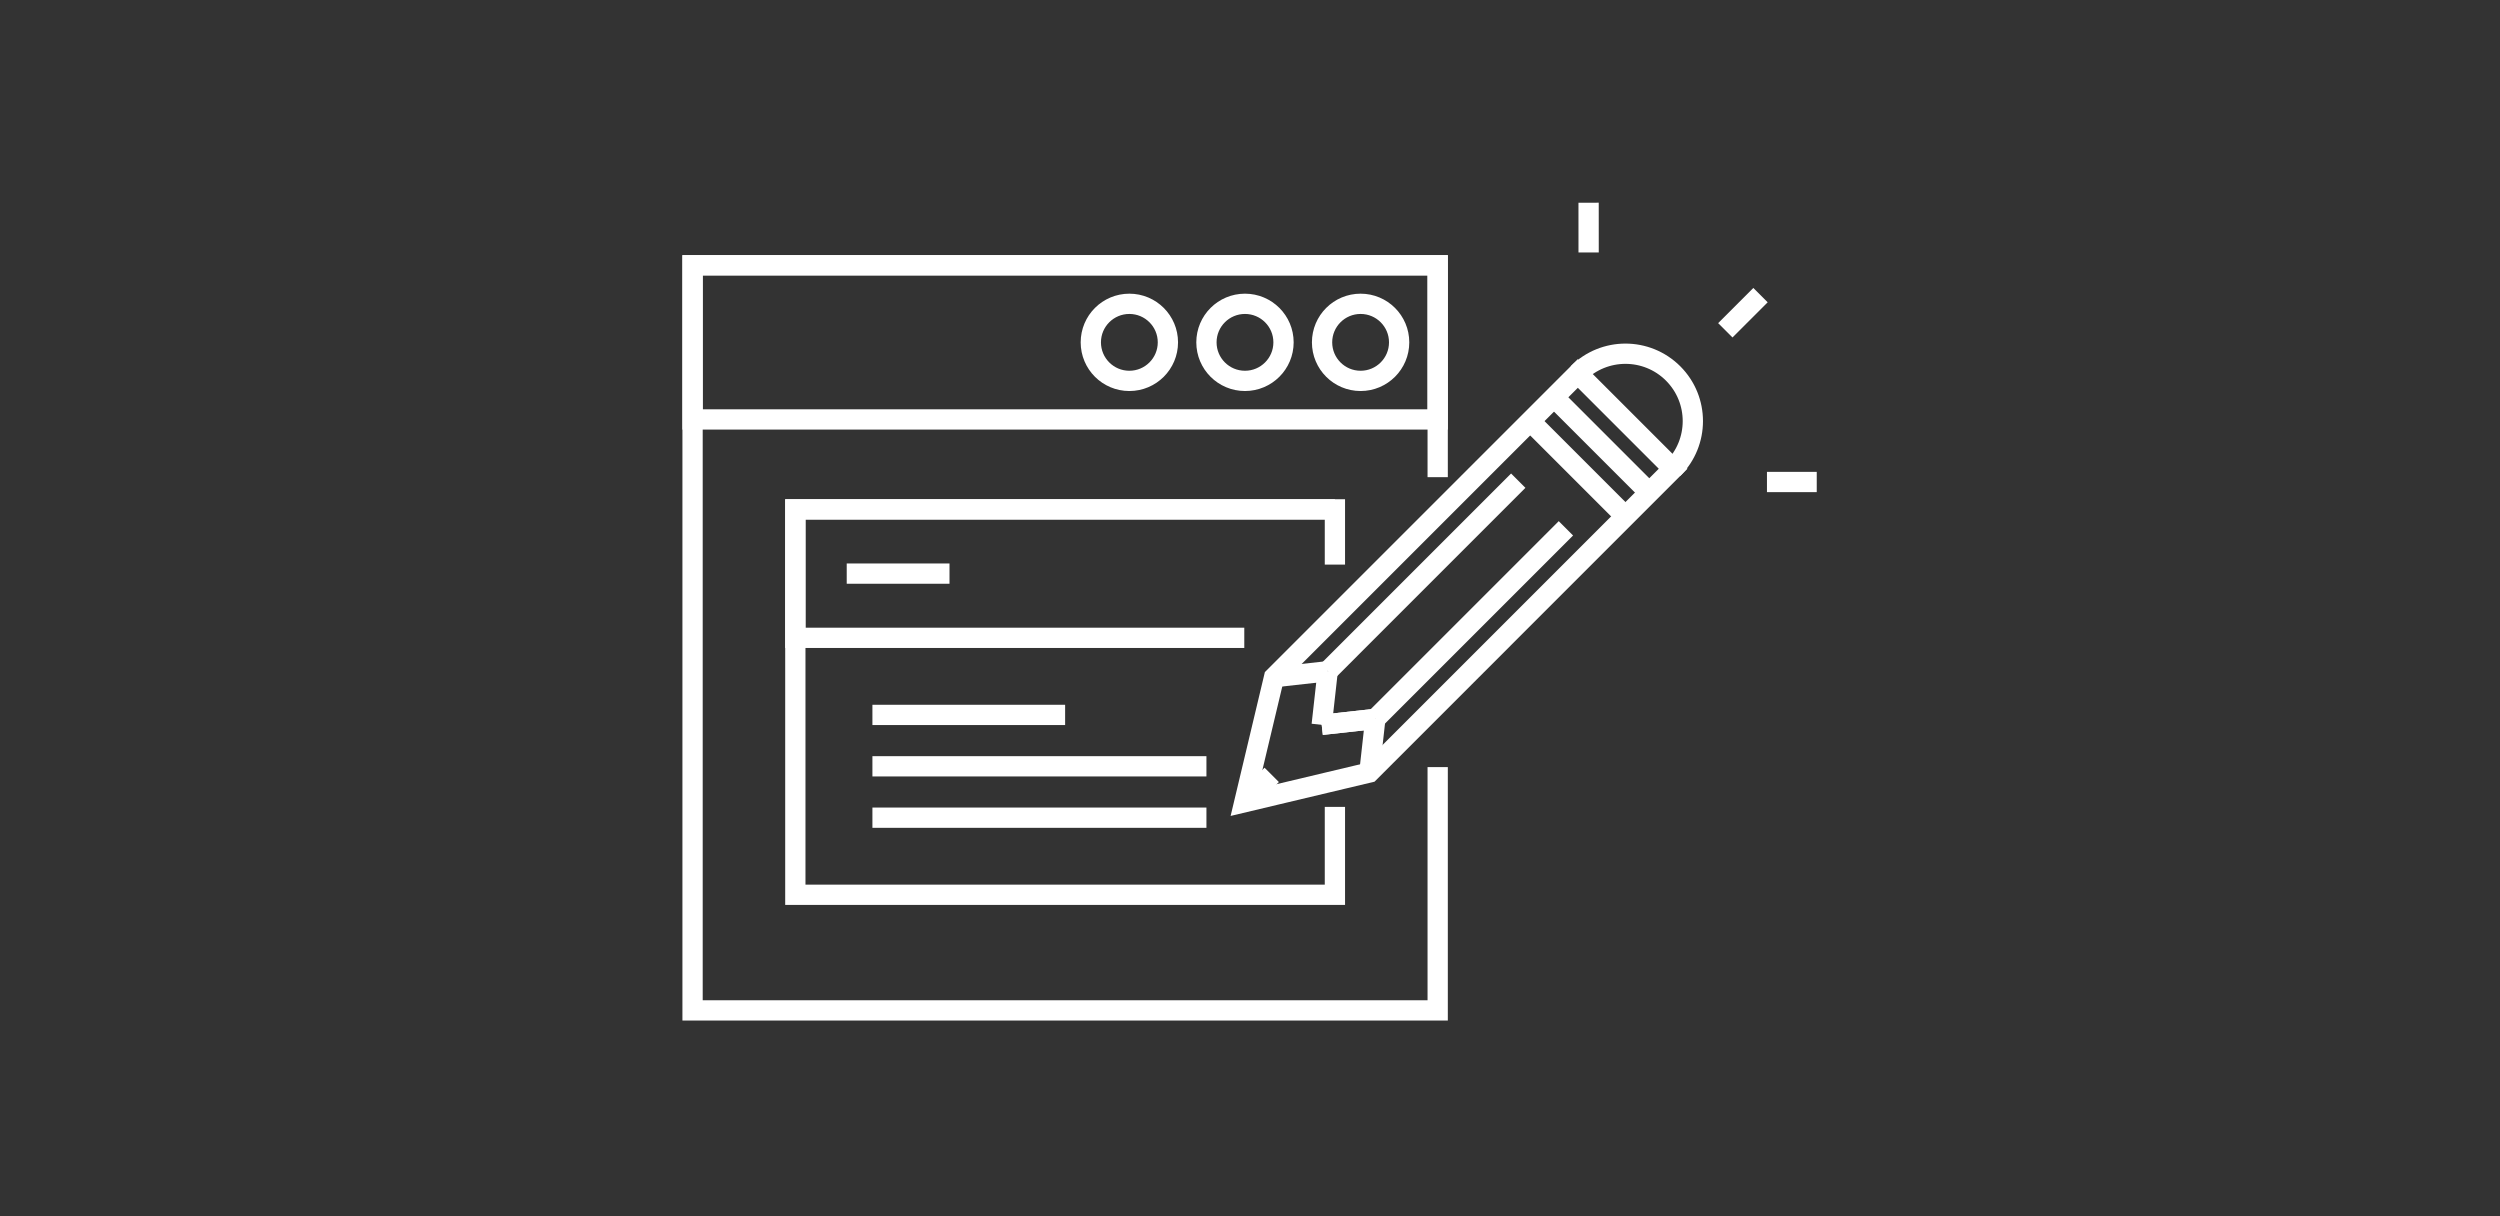 <?xml version="1.0" encoding="iso-8859-1"?>
<!-- Generator: Adobe Illustrator 16.0.0, SVG Export Plug-In . SVG Version: 6.00 Build 0)  -->
<!DOCTYPE svg PUBLIC "-//W3C//DTD SVG 1.1//EN" "http://www.w3.org/Graphics/SVG/1.1/DTD/svg11.dtd">
<svg version="1.1" xmlns="http://www.w3.org/2000/svg" xmlns:xlink="http://www.w3.org/1999/xlink" x="0px" y="0px" width="370px"
	 height="180px" viewBox="0 0 370 180" style="enable-background:new 0 0 370 180;" xml:space="preserve">
<rect x="0" y="0" width="370" height="180" fill="#333333" stroke="none"/>
<g id="ico_x5F_wspolpraca_x5F_01">
	<g>
		<g>
			<g>
				<polyline style="fill:none;stroke:#FFFFFF;stroke-width:3;stroke-miterlimit:10;" points="212.777,113.531 212.777,149.539 
					102.5,149.539 102.5,39.261 212.777,39.261 212.777,70.621 				"/>
				<circle style="fill:none;stroke:#FFFFFF;stroke-width:3;stroke-miterlimit:10;" cx="167.145" cy="50.668" r="5.704"/>
				<circle style="fill:none;stroke:#FFFFFF;stroke-width:3;stroke-miterlimit:10;" cx="184.257" cy="50.668" r="5.704"/>
				<circle style="fill:none;stroke:#FFFFFF;stroke-width:3;stroke-miterlimit:10;" cx="201.369" cy="50.668" r="5.704"/>
				
					<rect x="102.5" y="39.261" style="fill:none;stroke:#FFFFFF;stroke-width:3;stroke-miterlimit:10;" width="110.277" height="22.816"/>
				<polyline style="fill:none;stroke:#FFFFFF;stroke-width:3;stroke-miterlimit:10;" points="197.566,119.42 197.566,132.427 
					117.71,132.427 117.71,75.386 197.566,75.386 				"/>
				<polyline style="fill:none;stroke:#FFFFFF;stroke-width:3;stroke-miterlimit:10;" points="184.155,94.399 117.71,94.399 
					117.71,75.386 197.566,75.386 197.566,83.56 				"/>
				
					<line style="fill:none;stroke:#FFFFFF;stroke-width:3;stroke-miterlimit:10;" x1="125.315" y1="84.894" x2="140.526" y2="84.894"/>
				
					<line style="fill:none;stroke:#FFFFFF;stroke-width:3;stroke-miterlimit:10;" x1="129.118" y1="105.807" x2="157.638" y2="105.807"/>
				
					<line style="fill:none;stroke:#FFFFFF;stroke-width:3;stroke-miterlimit:10;" x1="129.118" y1="113.414" x2="178.552" y2="113.414"/>
				
					<line style="fill:none;stroke:#FFFFFF;stroke-width:3;stroke-miterlimit:10;" x1="129.118" y1="121.018" x2="178.552" y2="121.018"/>
			</g>
			<g>
				<polygon style="fill:none;stroke:#FFFFFF;stroke-width:3;stroke-miterlimit:10;" points="202.667,114.33 184.155,118.736 
					188.563,100.226 233.518,55.273 247.62,69.375 				"/>
				
					<line style="fill:none;stroke:#FFFFFF;stroke-width:3;stroke-miterlimit:10;" x1="188.563" y1="100.226" x2="196.497" y2="99.345"/>
				
					<line style="fill:none;stroke:#FFFFFF;stroke-width:3;stroke-miterlimit:10;" x1="195.613" y1="107.278" x2="196.497" y2="99.345"/>
				
					<line style="fill:none;stroke:#FFFFFF;stroke-width:3;stroke-miterlimit:10;" x1="195.613" y1="107.278" x2="203.547" y2="106.396"/>
				
					<line style="fill:none;stroke:#FFFFFF;stroke-width:3;stroke-miterlimit:10;" x1="202.667" y1="114.33" x2="203.547" y2="106.396"/>
				
					<line style="fill:none;stroke:#FFFFFF;stroke-width:3;stroke-miterlimit:10;" x1="195.613" y1="107.278" x2="203.547" y2="106.396"/>
				
					<line style="fill:none;stroke:#FFFFFF;stroke-width:3;stroke-miterlimit:10;" x1="184.155" y1="118.736" x2="188.213" y2="114.68"/>
				<path style="fill:none;stroke:#FFFFFF;stroke-width:3;stroke-miterlimit:10;" d="M233.516,55.271
					c3.896-3.894,10.209-3.894,14.105,0c3.893,3.894,3.893,10.21,0,14.104"/>
				
					<line style="fill:none;stroke:#FFFFFF;stroke-width:3;stroke-miterlimit:10;" x1="226.465" y1="62.324" x2="240.568" y2="76.427"/>
				
					<line style="fill:none;stroke:#FFFFFF;stroke-width:3;stroke-miterlimit:10;" x1="229.991" y1="58.797" x2="244.096" y2="72.901"/>
				
					<line style="fill:none;stroke:#FFFFFF;stroke-width:3;stroke-miterlimit:10;" x1="196.497" y1="99.345" x2="224.702" y2="71.139"/>
				
					<line style="fill:none;stroke:#FFFFFF;stroke-width:3;stroke-miterlimit:10;" x1="203.547" y1="106.396" x2="231.754" y2="78.19"/>
			</g>
			
				<line style="fill:none;stroke:#FFFFFF;stroke-width:3;stroke-miterlimit:10;" x1="268.877" y1="71.336" x2="261.51" y2="71.336"/>
			
				<line style="fill:none;stroke:#FFFFFF;stroke-width:3;stroke-miterlimit:10;" x1="260.555" y1="43.677" x2="255.346" y2="48.885"/>
			<line style="fill:none;stroke:#FFFFFF;stroke-width:3;stroke-miterlimit:10;" x1="235.113" y1="30" x2="235.116" y2="37.369"/>
		</g>
	</g>
</g>
<g id="Warstwa_1">
</g>
</svg>
